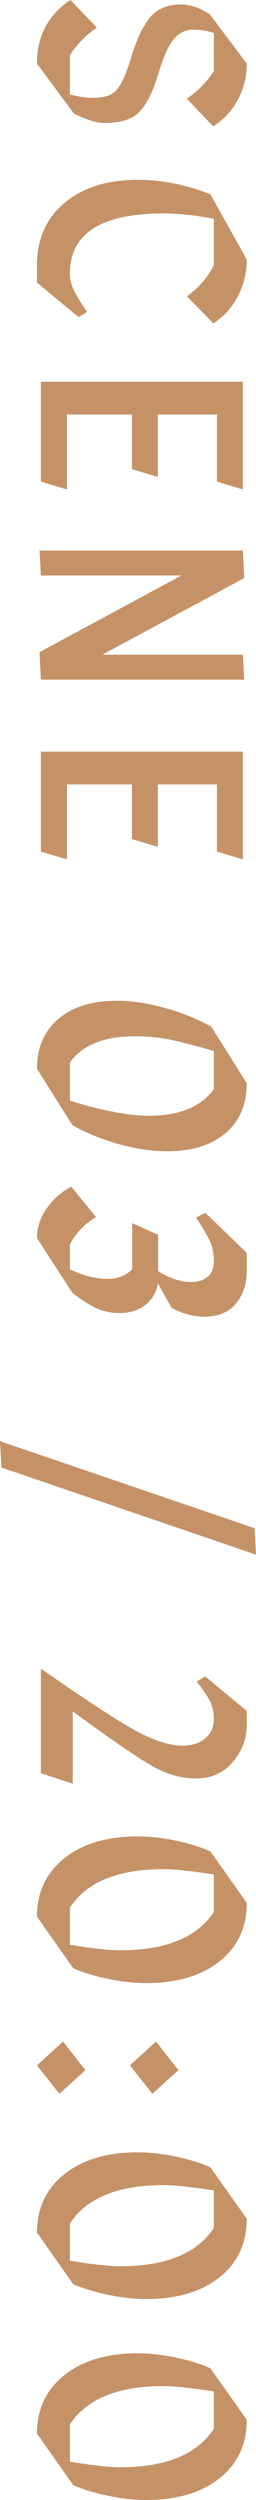 <?xml version="1.0" encoding="utf-8"?>
<!-- Generator: Adobe Illustrator 16.0.0, SVG Export Plug-In . SVG Version: 6.00 Build 0)  -->
<!DOCTYPE svg PUBLIC "-//W3C//DTD SVG 1.1//EN" "http://www.w3.org/Graphics/SVG/1.1/DTD/svg11.dtd">
<svg version="1.1" id="レイヤー_1" xmlns="http://www.w3.org/2000/svg" xmlns:xlink="http://www.w3.org/1999/xlink" x="0px"
	 y="0px" width="70.491px" height="685.8px" viewBox="0 0 70.491 685.8" enable-background="new 0 0 70.491 685.8"
	 xml:space="preserve">
<g>
	<path fill="#C59268" d="M10.175,17.449c0-7.565,3.075-13.382,9.227-17.449l7.255,7.553c-3.101,2.183-5.568,4.712-7.403,7.59v10.752
		c2.281,0.619,4.439,0.93,6.474,0.93c3.051,0,5.208-0.75,6.473-2.251c1.266-1.501,2.543-4.359,3.832-8.575
		c1.513-5.035,3.249-8.756,5.209-11.161c1.959-2.406,4.837-3.608,8.631-3.608c2.53,0,5.172,0.904,7.925,2.716l10.156,13.505
		c0,3.546-0.8,6.82-2.399,9.821s-3.875,5.469-6.827,7.403l-7.254-7.552c3.199-2.332,5.667-4.874,7.403-7.627V9.041
		c-1.984-0.62-3.869-0.918-5.655-0.893c-2.083,0-3.845,0.824-5.283,2.474s-2.827,4.682-4.166,9.097
		c-1.563,5.184-3.337,8.817-5.32,10.9c-1.985,2.083-5.185,3.125-9.599,3.125c-2.232,0-5.073-0.868-8.52-2.604L10.175,17.449z"/>
	<path fill="#C59268" d="M10.175,72.727c0-7.119,2.518-12.798,7.553-17.039c5.034-4.241,11.769-6.362,20.201-6.362
		c6.647,0,13.319,1.326,20.016,3.98l10.008,17.896c0,3.596-0.812,6.944-2.437,10.045c-1.625,3.101-3.888,5.593-6.79,7.478
		l-7.254-7.44c3.298-2.381,5.767-5.233,7.403-8.557V60.003c-5.333-0.968-9.934-1.451-13.803-1.451
		c-17.213,0-25.819,5.493-25.819,16.481c0,1.562,0.354,3.069,1.061,4.521c0.706,1.45,1.928,3.466,3.664,6.045l-2.344,1.377
		l-11.459-9.45V72.727z"/>
	<path fill="#C59268" d="M36.329,113.717H18.435v20.537l-7.181-2.121v-27.419h55.62v29.54l-7.144-2.121v-18.416H43.473v17.114
		l-7.144-2.121V113.717z"/>
	<path fill="#C59268" d="M66.874,179.598l0.372,6.846H11.254l-0.372-7.553l39.064-21.02H11.254l-0.372-6.846h55.992l0.372,7.552
		l-39.064,21.021H66.874z"/>
	<path fill="#C59268" d="M36.329,215.192H18.435v20.537l-7.181-2.121v-27.419h55.62v29.54l-7.144-2.121v-18.416H43.473v17.114
		l-7.144-2.121V215.192z"/>
</g>
<g>
	<path fill="#C59268" d="M67.952,297.14c0,5.854-1.959,10.43-5.878,13.729s-9.251,4.948-15.997,4.948
		c-4.218,0-8.7-0.664-13.449-1.99c-4.75-1.327-8.985-3.058-12.705-5.19l-9.748-15.439c0-5.779,1.959-10.337,5.878-13.672
		c3.919-3.337,9.276-5.004,16.072-5.004c4.167,0,8.638,0.669,13.412,2.009c4.774,1.339,8.997,3.051,12.668,5.134L67.952,297.14z
		 M19.253,301.939c8.979,2.753,16.221,4.13,21.727,4.13c8.334,0,14.299-2.419,17.896-7.255v-10.492
		c-4.985-1.463-8.998-2.505-12.036-3.125s-6.293-0.93-9.766-0.93c-8.384,0-14.323,2.394-17.82,7.181V301.939z"/>
	<path fill="#C59268" d="M43.473,352.044c-0.397,2.479-1.551,4.458-3.46,5.934c-1.91,1.476-4.278,2.214-7.106,2.214
		c-2.431,0-4.601-0.459-6.511-1.376c-1.91-0.918-4.067-2.307-6.473-4.167l-9.748-15.03c0-2.753,0.855-5.407,2.567-7.962
		c1.711-2.555,4.005-4.601,6.883-6.139l6.808,8.334c-3.101,1.885-5.493,4.365-7.18,7.44v6.883c3.646,1.786,7.155,2.666,10.528,2.642
		c2.629,0,4.837-0.881,6.622-2.642v-12.649l7.144,3.199v9.971c3.199,1.984,6.226,2.977,9.078,2.977c1.884,0,3.397-0.472,4.538-1.414
		s1.712-2.356,1.712-4.241c0-2.083-0.342-3.888-1.023-5.413c-0.683-1.525-1.966-3.727-3.851-6.604l2.53-1.302l11.421,10.975v4.8
		c0,3.72-1.004,6.771-3.013,9.151c-2.01,2.382-4.899,3.572-8.669,3.572c-3.001,0-6.015-0.818-9.04-2.456L43.473,352.044z"/>
</g>
<g>
	<path fill="#C59268" d="M0,395.343l70.089,23.863l0.402,7.267l-70.089-23.9L0,395.343z"/>
</g>
<g>
	<path fill="#C59268" d="M20.034,469.489v19.83l-8.78-2.902v-28.424h0.372c12.6,8.73,21.323,14.392,26.173,16.983
		c4.849,2.592,8.984,3.888,12.407,3.888c2.579,0,4.669-0.657,6.27-1.972c1.6-1.314,2.399-3.088,2.399-5.32
		c0-1.736-0.305-3.268-0.912-4.594c-0.607-1.327-1.878-3.231-3.813-5.711l2.382-1.377l11.421,9.45v3.832
		c0,3.77-1.283,7.161-3.851,10.175c-2.566,3.014-5.934,4.521-10.101,4.521c-3.969,0-7.905-1.086-11.812-3.256
		C38.282,482.442,30.897,477.401,20.034,469.489z"/>
	<path fill="#C59268" d="M67.952,521.977c0,6.746-2.505,12.104-7.515,16.072c-5.011,3.968-11.757,5.952-20.239,5.952
		c-3.199,0-6.653-0.385-10.361-1.153s-6.926-1.736-9.654-2.901l-10.008-14.175c0-6.697,2.518-12.042,7.553-16.035
		c5.034-3.993,11.769-5.99,20.201-5.99c3.2,0,6.666,0.385,10.398,1.153c3.733,0.769,6.938,1.762,9.617,2.977L67.952,521.977z
		 M58.875,514.201c-6.35-0.968-10.951-1.451-13.803-1.451c-12.6,0-21.206,3.509-25.819,10.528v10.194
		c6.2,1.017,10.801,1.525,13.803,1.525c12.599,0,21.206-3.51,25.819-10.529V514.201z"/>
	<path fill="#C59268" d="M10.175,566.576l7.181-6.548l6.176,7.851l-7.181,6.474L10.175,566.576z M35.771,566.576l7.18-6.548
		l6.176,7.851l-7.18,6.474L35.771,566.576z"/>
	<path fill="#C59268" d="M67.952,608.646c0,6.746-2.505,12.104-7.515,16.072c-5.011,3.968-11.757,5.952-20.239,5.952
		c-3.199,0-6.653-0.385-10.361-1.153s-6.926-1.736-9.654-2.901l-10.008-14.175c0-6.697,2.518-12.042,7.553-16.035
		c5.034-3.993,11.769-5.99,20.201-5.99c3.2,0,6.666,0.385,10.398,1.153c3.733,0.769,6.938,1.762,9.617,2.977L67.952,608.646z
		 M58.875,600.871c-6.35-0.968-10.951-1.451-13.803-1.451c-12.6,0-21.206,3.509-25.819,10.528v10.194
		c6.2,1.017,10.801,1.525,13.803,1.525c12.599,0,21.206-3.51,25.819-10.529V600.871z"/>
	<path fill="#C59268" d="M67.952,663.775c0,6.746-2.505,12.104-7.515,16.072c-5.011,3.968-11.757,5.952-20.239,5.952
		c-3.199,0-6.653-0.385-10.361-1.153s-6.926-1.736-9.654-2.901L10.175,667.57c0-6.697,2.518-12.042,7.553-16.035
		c5.034-3.993,11.769-5.99,20.201-5.99c3.2,0,6.666,0.385,10.398,1.153c3.733,0.769,6.938,1.762,9.617,2.977L67.952,663.775z
		 M58.875,656c-6.35-0.968-10.951-1.451-13.803-1.451c-12.6,0-21.206,3.509-25.819,10.528v10.194
		c6.2,1.017,10.801,1.525,13.803,1.525c12.599,0,21.206-3.51,25.819-10.529V656z"/>
</g>
</svg>
